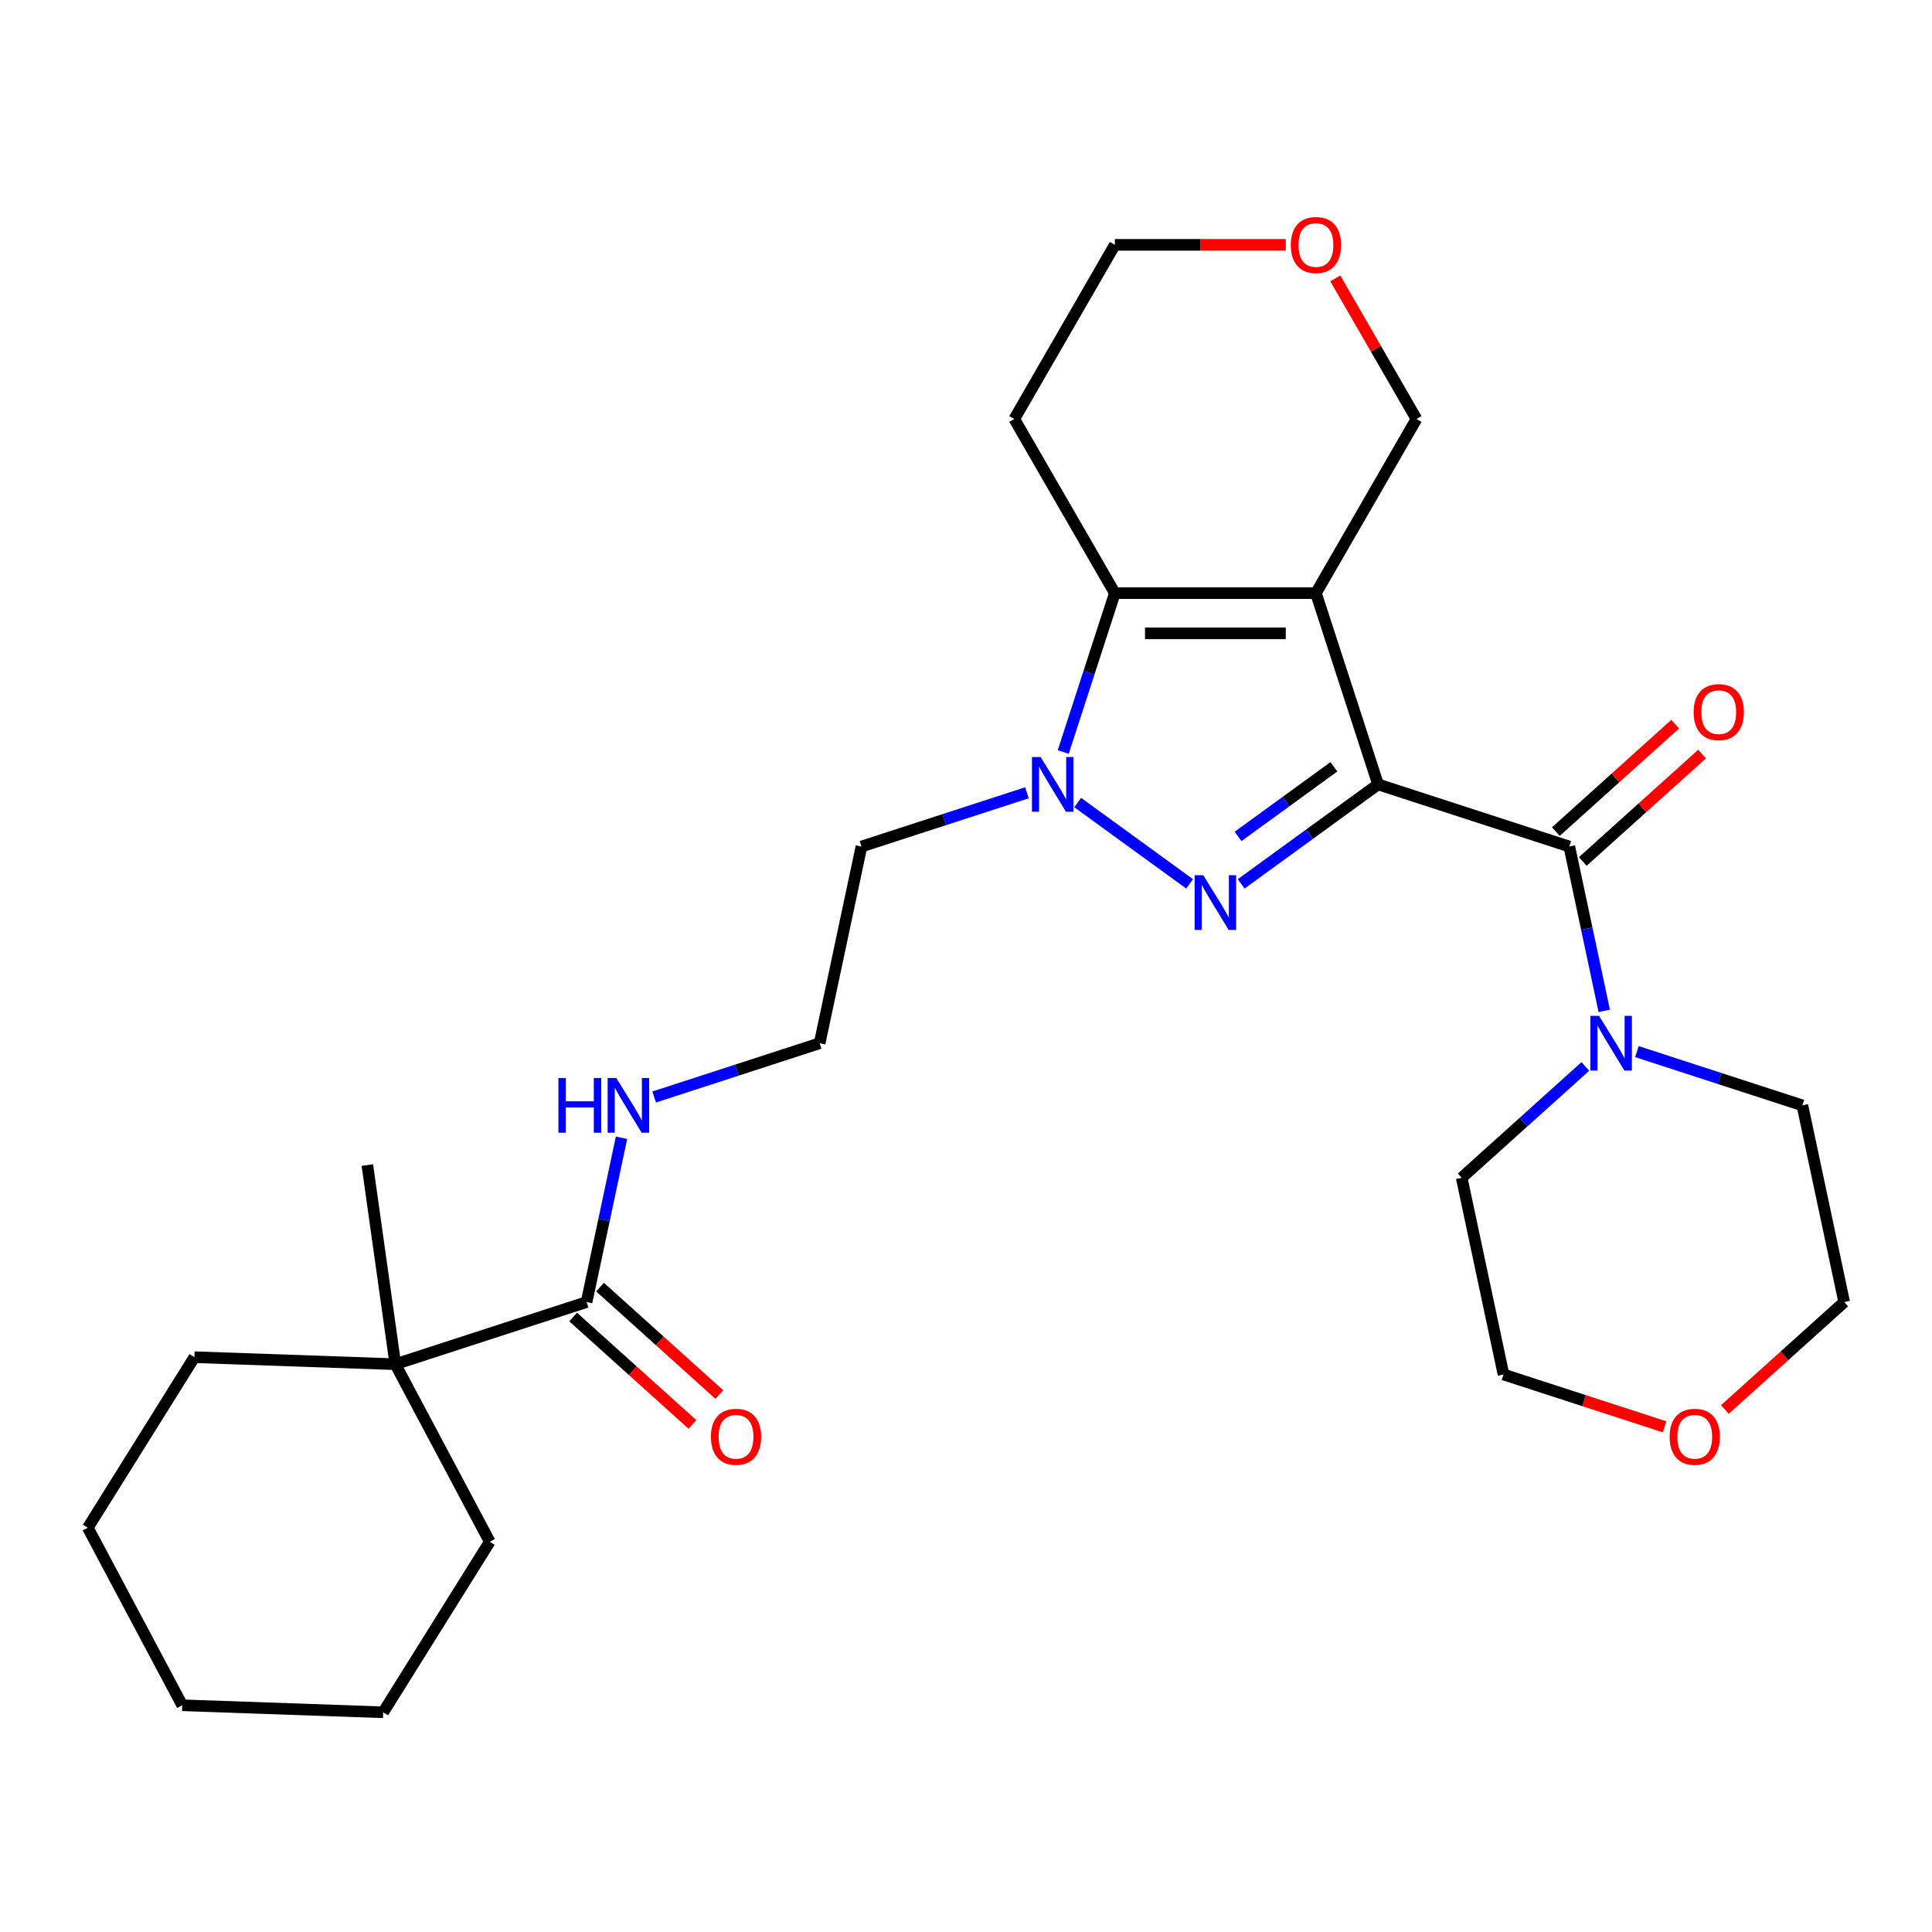 <?xml version='1.0' encoding='iso-8859-1'?>
<svg version='1.1' baseProfile='full'
              xmlns='http://www.w3.org/2000/svg'
                      xmlns:rdkit='http://www.rdkit.org/xml'
                      xmlns:xlink='http://www.w3.org/1999/xlink'
                  xml:space='preserve'
width='1000px' height='1000px' viewBox='0 0 1000 1000'>
<!-- END OF HEADER -->
<rect style='opacity:1.0;fill:#FFFFFF;stroke:none' width='1000' height='1000' x='0' y='0'> </rect>
<path class='bond-0' d='M 713.287,406.005 L 681.124,307.016' style='fill:none;fill-rule:evenodd;stroke:#000000;stroke-width:6px;stroke-linecap:butt;stroke-linejoin:miter;stroke-opacity:1' />
<path class='bond-1' d='M 713.287,406.005 L 677.856,431.747' style='fill:none;fill-rule:evenodd;stroke:#000000;stroke-width:6px;stroke-linecap:butt;stroke-linejoin:miter;stroke-opacity:1' />
<path class='bond-1' d='M 677.856,431.747 L 642.424,457.49' style='fill:none;fill-rule:evenodd;stroke:#0000FF;stroke-width:6px;stroke-linecap:butt;stroke-linejoin:miter;stroke-opacity:1' />
<path class='bond-1' d='M 690.422,396.886 L 665.62,414.906' style='fill:none;fill-rule:evenodd;stroke:#000000;stroke-width:6px;stroke-linecap:butt;stroke-linejoin:miter;stroke-opacity:1' />
<path class='bond-1' d='M 665.62,414.906 L 640.818,432.926' style='fill:none;fill-rule:evenodd;stroke:#0000FF;stroke-width:6px;stroke-linecap:butt;stroke-linejoin:miter;stroke-opacity:1' />
<path class='bond-4' d='M 713.287,406.005 L 812.276,438.168' style='fill:none;fill-rule:evenodd;stroke:#000000;stroke-width:6px;stroke-linecap:butt;stroke-linejoin:miter;stroke-opacity:1' />
<path class='bond-3' d='M 681.124,307.016 L 577.041,307.016' style='fill:none;fill-rule:evenodd;stroke:#000000;stroke-width:6px;stroke-linecap:butt;stroke-linejoin:miter;stroke-opacity:1' />
<path class='bond-3' d='M 665.511,327.832 L 592.653,327.832' style='fill:none;fill-rule:evenodd;stroke:#000000;stroke-width:6px;stroke-linecap:butt;stroke-linejoin:miter;stroke-opacity:1' />
<path class='bond-11' d='M 681.124,307.016 L 733.165,216.877' style='fill:none;fill-rule:evenodd;stroke:#000000;stroke-width:6px;stroke-linecap:butt;stroke-linejoin:miter;stroke-opacity:1' />
<path class='bond-2' d='M 615.74,457.49 L 557.807,415.399' style='fill:none;fill-rule:evenodd;stroke:#0000FF;stroke-width:6px;stroke-linecap:butt;stroke-linejoin:miter;stroke-opacity:1' />
<path class='bond-9' d='M 531.535,410.34 L 488.712,424.254' style='fill:none;fill-rule:evenodd;stroke:#0000FF;stroke-width:6px;stroke-linecap:butt;stroke-linejoin:miter;stroke-opacity:1' />
<path class='bond-9' d='M 488.712,424.254 L 445.888,438.168' style='fill:none;fill-rule:evenodd;stroke:#000000;stroke-width:6px;stroke-linecap:butt;stroke-linejoin:miter;stroke-opacity:1' />
<path class='bond-28' d='M 550.323,389.242 L 563.682,348.129' style='fill:none;fill-rule:evenodd;stroke:#0000FF;stroke-width:6px;stroke-linecap:butt;stroke-linejoin:miter;stroke-opacity:1' />
<path class='bond-28' d='M 563.682,348.129 L 577.041,307.016' style='fill:none;fill-rule:evenodd;stroke:#000000;stroke-width:6px;stroke-linecap:butt;stroke-linejoin:miter;stroke-opacity:1' />
<path class='bond-12' d='M 577.041,307.016 L 524.999,216.877' style='fill:none;fill-rule:evenodd;stroke:#000000;stroke-width:6px;stroke-linecap:butt;stroke-linejoin:miter;stroke-opacity:1' />
<path class='bond-5' d='M 812.276,438.168 L 821.315,480.691' style='fill:none;fill-rule:evenodd;stroke:#000000;stroke-width:6px;stroke-linecap:butt;stroke-linejoin:miter;stroke-opacity:1' />
<path class='bond-5' d='M 821.315,480.691 L 830.353,523.215' style='fill:none;fill-rule:evenodd;stroke:#0000FF;stroke-width:6px;stroke-linecap:butt;stroke-linejoin:miter;stroke-opacity:1' />
<path class='bond-8' d='M 819.241,445.903 L 850.114,418.104' style='fill:none;fill-rule:evenodd;stroke:#000000;stroke-width:6px;stroke-linecap:butt;stroke-linejoin:miter;stroke-opacity:1' />
<path class='bond-8' d='M 850.114,418.104 L 880.988,390.306' style='fill:none;fill-rule:evenodd;stroke:#FF0000;stroke-width:6px;stroke-linecap:butt;stroke-linejoin:miter;stroke-opacity:1' />
<path class='bond-8' d='M 805.312,430.433 L 836.185,402.635' style='fill:none;fill-rule:evenodd;stroke:#000000;stroke-width:6px;stroke-linecap:butt;stroke-linejoin:miter;stroke-opacity:1' />
<path class='bond-8' d='M 836.185,402.635 L 867.059,374.836' style='fill:none;fill-rule:evenodd;stroke:#FF0000;stroke-width:6px;stroke-linecap:butt;stroke-linejoin:miter;stroke-opacity:1' />
<path class='bond-17' d='M 847.258,544.312 L 890.082,558.226' style='fill:none;fill-rule:evenodd;stroke:#0000FF;stroke-width:6px;stroke-linecap:butt;stroke-linejoin:miter;stroke-opacity:1' />
<path class='bond-17' d='M 890.082,558.226 L 932.905,572.14' style='fill:none;fill-rule:evenodd;stroke:#000000;stroke-width:6px;stroke-linecap:butt;stroke-linejoin:miter;stroke-opacity:1' />
<path class='bond-18' d='M 820.574,551.99 L 788.571,580.806' style='fill:none;fill-rule:evenodd;stroke:#0000FF;stroke-width:6px;stroke-linecap:butt;stroke-linejoin:miter;stroke-opacity:1' />
<path class='bond-18' d='M 788.571,580.806 L 756.567,609.622' style='fill:none;fill-rule:evenodd;stroke:#000000;stroke-width:6px;stroke-linecap:butt;stroke-linejoin:miter;stroke-opacity:1' />
<path class='bond-6' d='M 303.619,673.949 L 312.658,631.426' style='fill:none;fill-rule:evenodd;stroke:#000000;stroke-width:6px;stroke-linecap:butt;stroke-linejoin:miter;stroke-opacity:1' />
<path class='bond-6' d='M 312.658,631.426 L 321.696,588.902' style='fill:none;fill-rule:evenodd;stroke:#0000FF;stroke-width:6px;stroke-linecap:butt;stroke-linejoin:miter;stroke-opacity:1' />
<path class='bond-7' d='M 303.619,673.949 L 204.63,706.112' style='fill:none;fill-rule:evenodd;stroke:#000000;stroke-width:6px;stroke-linecap:butt;stroke-linejoin:miter;stroke-opacity:1' />
<path class='bond-10' d='M 296.654,681.684 L 327.528,709.482' style='fill:none;fill-rule:evenodd;stroke:#000000;stroke-width:6px;stroke-linecap:butt;stroke-linejoin:miter;stroke-opacity:1' />
<path class='bond-10' d='M 327.528,709.482 L 358.401,737.281' style='fill:none;fill-rule:evenodd;stroke:#FF0000;stroke-width:6px;stroke-linecap:butt;stroke-linejoin:miter;stroke-opacity:1' />
<path class='bond-10' d='M 310.584,666.214 L 341.457,694.013' style='fill:none;fill-rule:evenodd;stroke:#000000;stroke-width:6px;stroke-linecap:butt;stroke-linejoin:miter;stroke-opacity:1' />
<path class='bond-10' d='M 341.457,694.013 L 372.33,721.811' style='fill:none;fill-rule:evenodd;stroke:#FF0000;stroke-width:6px;stroke-linecap:butt;stroke-linejoin:miter;stroke-opacity:1' />
<path class='bond-20' d='M 204.63,706.112 L 190.144,603.042' style='fill:none;fill-rule:evenodd;stroke:#000000;stroke-width:6px;stroke-linecap:butt;stroke-linejoin:miter;stroke-opacity:1' />
<path class='bond-21' d='M 204.63,706.112 L 253.494,798.012' style='fill:none;fill-rule:evenodd;stroke:#000000;stroke-width:6px;stroke-linecap:butt;stroke-linejoin:miter;stroke-opacity:1' />
<path class='bond-22' d='M 204.63,706.112 L 100.61,702.48' style='fill:none;fill-rule:evenodd;stroke:#000000;stroke-width:6px;stroke-linecap:butt;stroke-linejoin:miter;stroke-opacity:1' />
<path class='bond-16' d='M 445.888,438.168 L 424.248,539.977' style='fill:none;fill-rule:evenodd;stroke:#000000;stroke-width:6px;stroke-linecap:butt;stroke-linejoin:miter;stroke-opacity:1' />
<path class='bond-14' d='M 733.165,216.877 L 712.157,180.489' style='fill:none;fill-rule:evenodd;stroke:#000000;stroke-width:6px;stroke-linecap:butt;stroke-linejoin:miter;stroke-opacity:1' />
<path class='bond-14' d='M 712.157,180.489 L 691.148,144.1' style='fill:none;fill-rule:evenodd;stroke:#FF0000;stroke-width:6px;stroke-linecap:butt;stroke-linejoin:miter;stroke-opacity:1' />
<path class='bond-30' d='M 524.999,216.877 L 577.041,126.738' style='fill:none;fill-rule:evenodd;stroke:#000000;stroke-width:6px;stroke-linecap:butt;stroke-linejoin:miter;stroke-opacity:1' />
<path class='bond-13' d='M 338.601,567.805 L 381.425,553.891' style='fill:none;fill-rule:evenodd;stroke:#0000FF;stroke-width:6px;stroke-linecap:butt;stroke-linejoin:miter;stroke-opacity:1' />
<path class='bond-13' d='M 381.425,553.891 L 424.248,539.977' style='fill:none;fill-rule:evenodd;stroke:#000000;stroke-width:6px;stroke-linecap:butt;stroke-linejoin:miter;stroke-opacity:1' />
<path class='bond-19' d='M 665.522,126.738 L 621.281,126.738' style='fill:none;fill-rule:evenodd;stroke:#FF0000;stroke-width:6px;stroke-linecap:butt;stroke-linejoin:miter;stroke-opacity:1' />
<path class='bond-19' d='M 621.281,126.738 L 577.041,126.738' style='fill:none;fill-rule:evenodd;stroke:#000000;stroke-width:6px;stroke-linecap:butt;stroke-linejoin:miter;stroke-opacity:1' />
<path class='bond-15' d='M 861.595,738.525 L 819.901,724.978' style='fill:none;fill-rule:evenodd;stroke:#FF0000;stroke-width:6px;stroke-linecap:butt;stroke-linejoin:miter;stroke-opacity:1' />
<path class='bond-15' d='M 819.901,724.978 L 778.208,711.431' style='fill:none;fill-rule:evenodd;stroke:#000000;stroke-width:6px;stroke-linecap:butt;stroke-linejoin:miter;stroke-opacity:1' />
<path class='bond-29' d='M 892.799,729.546 L 923.672,701.747' style='fill:none;fill-rule:evenodd;stroke:#FF0000;stroke-width:6px;stroke-linecap:butt;stroke-linejoin:miter;stroke-opacity:1' />
<path class='bond-29' d='M 923.672,701.747 L 954.545,673.949' style='fill:none;fill-rule:evenodd;stroke:#000000;stroke-width:6px;stroke-linecap:butt;stroke-linejoin:miter;stroke-opacity:1' />
<path class='bond-23' d='M 932.905,572.14 L 954.545,673.949' style='fill:none;fill-rule:evenodd;stroke:#000000;stroke-width:6px;stroke-linecap:butt;stroke-linejoin:miter;stroke-opacity:1' />
<path class='bond-24' d='M 756.567,609.622 L 778.208,711.431' style='fill:none;fill-rule:evenodd;stroke:#000000;stroke-width:6px;stroke-linecap:butt;stroke-linejoin:miter;stroke-opacity:1' />
<path class='bond-25' d='M 253.494,798.012 L 198.338,886.28' style='fill:none;fill-rule:evenodd;stroke:#000000;stroke-width:6px;stroke-linecap:butt;stroke-linejoin:miter;stroke-opacity:1' />
<path class='bond-26' d='M 100.61,702.48 L 45.455,790.747' style='fill:none;fill-rule:evenodd;stroke:#000000;stroke-width:6px;stroke-linecap:butt;stroke-linejoin:miter;stroke-opacity:1' />
<path class='bond-31' d='M 198.338,886.28 L 94.319,882.647' style='fill:none;fill-rule:evenodd;stroke:#000000;stroke-width:6px;stroke-linecap:butt;stroke-linejoin:miter;stroke-opacity:1' />
<path class='bond-27' d='M 45.455,790.747 L 94.319,882.647' style='fill:none;fill-rule:evenodd;stroke:#000000;stroke-width:6px;stroke-linecap:butt;stroke-linejoin:miter;stroke-opacity:1' />
<path  class='atom-2' d='M 622.822 453.023
L 632.102 468.023
Q 633.022 469.503, 634.502 472.183
Q 635.982 474.863, 636.062 475.023
L 636.062 453.023
L 639.822 453.023
L 639.822 481.343
L 635.942 481.343
L 625.982 464.943
Q 624.822 463.023, 623.582 460.823
Q 622.382 458.623, 622.022 457.943
L 622.022 481.343
L 618.342 481.343
L 618.342 453.023
L 622.822 453.023
' fill='#0000FF'/>
<path  class='atom-3' d='M 538.617 391.845
L 547.897 406.845
Q 548.817 408.325, 550.297 411.005
Q 551.777 413.685, 551.857 413.845
L 551.857 391.845
L 555.617 391.845
L 555.617 420.165
L 551.737 420.165
L 541.777 403.765
Q 540.617 401.845, 539.377 399.645
Q 538.177 397.445, 537.817 396.765
L 537.817 420.165
L 534.137 420.165
L 534.137 391.845
L 538.617 391.845
' fill='#0000FF'/>
<path  class='atom-6' d='M 827.656 525.817
L 836.936 540.817
Q 837.856 542.297, 839.336 544.977
Q 840.816 547.657, 840.896 547.817
L 840.896 525.817
L 844.656 525.817
L 844.656 554.137
L 840.776 554.137
L 830.816 537.737
Q 829.656 535.817, 828.416 533.617
Q 827.216 531.417, 826.856 530.737
L 826.856 554.137
L 823.176 554.137
L 823.176 525.817
L 827.656 525.817
' fill='#0000FF'/>
<path  class='atom-9' d='M 876.625 368.603
Q 876.625 361.803, 879.985 358.003
Q 883.345 354.203, 889.625 354.203
Q 895.905 354.203, 899.265 358.003
Q 902.625 361.803, 902.625 368.603
Q 902.625 375.483, 899.225 379.403
Q 895.825 383.283, 889.625 383.283
Q 883.385 383.283, 879.985 379.403
Q 876.625 375.523, 876.625 368.603
M 889.625 380.083
Q 893.945 380.083, 896.265 377.203
Q 898.625 374.283, 898.625 368.603
Q 898.625 363.043, 896.265 360.243
Q 893.945 357.403, 889.625 357.403
Q 885.305 357.403, 882.945 360.203
Q 880.625 363.003, 880.625 368.603
Q 880.625 374.323, 882.945 377.203
Q 885.305 380.083, 889.625 380.083
' fill='#FF0000'/>
<path  class='atom-11' d='M 367.968 743.674
Q 367.968 736.874, 371.328 733.074
Q 374.688 729.274, 380.968 729.274
Q 387.248 729.274, 390.608 733.074
Q 393.968 736.874, 393.968 743.674
Q 393.968 750.554, 390.568 754.474
Q 387.168 758.354, 380.968 758.354
Q 374.728 758.354, 371.328 754.474
Q 367.968 750.594, 367.968 743.674
M 380.968 755.154
Q 385.288 755.154, 387.608 752.274
Q 389.968 749.354, 389.968 743.674
Q 389.968 738.114, 387.608 735.314
Q 385.288 732.474, 380.968 732.474
Q 376.648 732.474, 374.288 735.274
Q 371.968 738.074, 371.968 743.674
Q 371.968 749.394, 374.288 752.274
Q 376.648 755.154, 380.968 755.154
' fill='#FF0000'/>
<path  class='atom-14' d='M 289.039 557.98
L 292.879 557.98
L 292.879 570.02
L 307.359 570.02
L 307.359 557.98
L 311.199 557.98
L 311.199 586.3
L 307.359 586.3
L 307.359 573.22
L 292.879 573.22
L 292.879 586.3
L 289.039 586.3
L 289.039 557.98
' fill='#0000FF'/>
<path  class='atom-14' d='M 318.999 557.98
L 328.279 572.98
Q 329.199 574.46, 330.679 577.14
Q 332.159 579.82, 332.239 579.98
L 332.239 557.98
L 335.999 557.98
L 335.999 586.3
L 332.119 586.3
L 322.159 569.9
Q 320.999 567.98, 319.759 565.78
Q 318.559 563.58, 318.199 562.9
L 318.199 586.3
L 314.519 586.3
L 314.519 557.98
L 318.999 557.98
' fill='#0000FF'/>
<path  class='atom-15' d='M 668.124 126.818
Q 668.124 120.018, 671.484 116.218
Q 674.844 112.418, 681.124 112.418
Q 687.404 112.418, 690.764 116.218
Q 694.124 120.018, 694.124 126.818
Q 694.124 133.698, 690.724 137.618
Q 687.324 141.498, 681.124 141.498
Q 674.884 141.498, 671.484 137.618
Q 668.124 133.738, 668.124 126.818
M 681.124 138.298
Q 685.444 138.298, 687.764 135.418
Q 690.124 132.498, 690.124 126.818
Q 690.124 121.258, 687.764 118.458
Q 685.444 115.618, 681.124 115.618
Q 676.804 115.618, 674.444 118.418
Q 672.124 121.218, 672.124 126.818
Q 672.124 132.538, 674.444 135.418
Q 676.804 138.298, 681.124 138.298
' fill='#FF0000'/>
<path  class='atom-16' d='M 864.197 743.674
Q 864.197 736.874, 867.557 733.074
Q 870.917 729.274, 877.197 729.274
Q 883.477 729.274, 886.837 733.074
Q 890.197 736.874, 890.197 743.674
Q 890.197 750.554, 886.797 754.474
Q 883.397 758.354, 877.197 758.354
Q 870.957 758.354, 867.557 754.474
Q 864.197 750.594, 864.197 743.674
M 877.197 755.154
Q 881.517 755.154, 883.837 752.274
Q 886.197 749.354, 886.197 743.674
Q 886.197 738.114, 883.837 735.314
Q 881.517 732.474, 877.197 732.474
Q 872.877 732.474, 870.517 735.274
Q 868.197 738.074, 868.197 743.674
Q 868.197 749.394, 870.517 752.274
Q 872.877 755.154, 877.197 755.154
' fill='#FF0000'/>
</svg>
